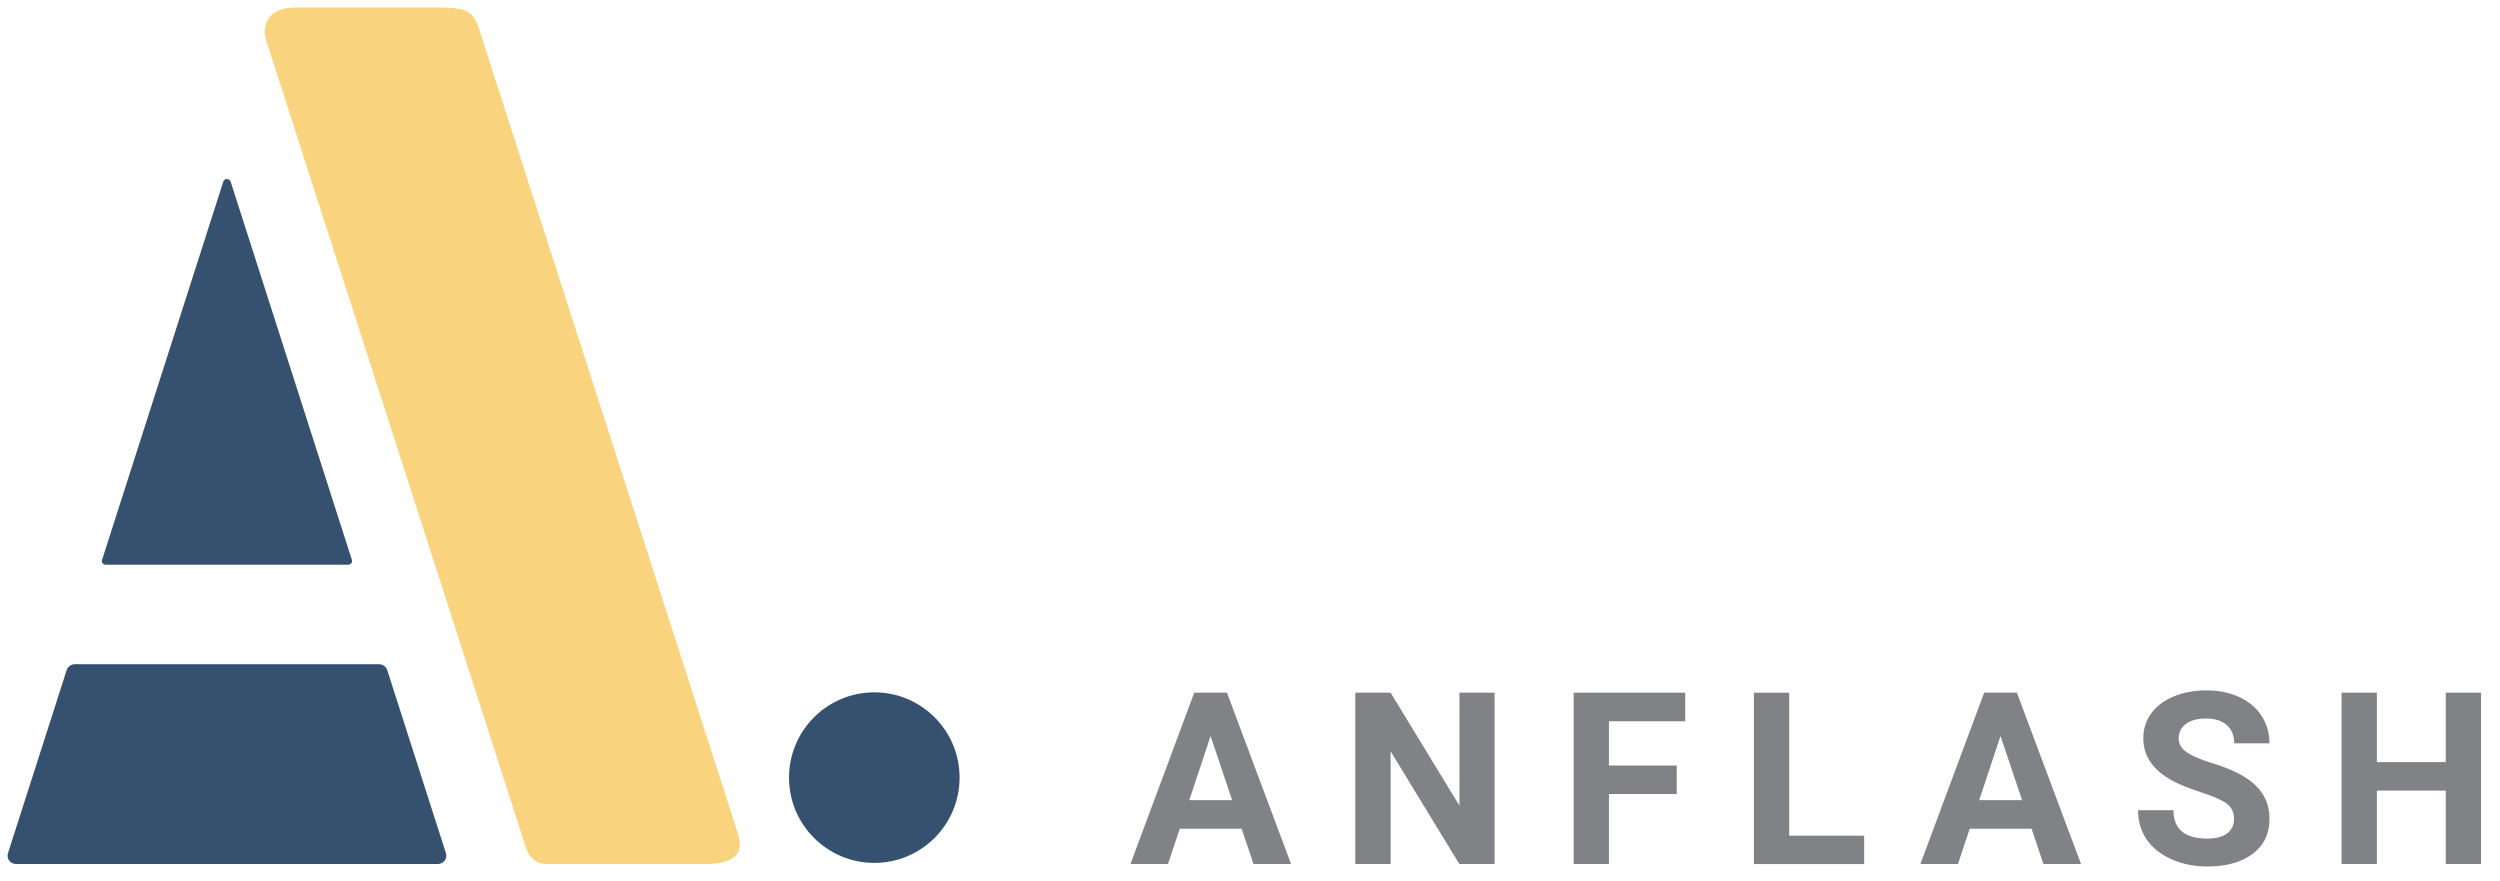 <?xml version="1.0" encoding="utf-8"?>
<!-- Generator: Adobe Illustrator 23.0.1, SVG Export Plug-In . SVG Version: 6.00 Build 0)  -->
<svg version="1.1" id="Layer_1" xmlns="http://www.w3.org/2000/svg" xmlns:xlink="http://www.w3.org/1999/xlink" x="0px" y="0px"
	 viewBox="0 0 661.64 233.25" style="enable-background:new 0 0 661.64 233.25;" xml:space="preserve">
<style type="text/css">
	.st0{fill:#F9D37D;}
	.st1{fill:#36516F;}
	.st2{fill:#808285;}
</style>
<g>
	<path class="st0" d="M139.38,224.9L70.32,10.28C69.36,6.33,71.26,2,77.87,2h38.74c8.98-0.01,9.07,2.08,11.21,8.89l67.17,208.76
		c0.73,2.6,3.53,9.03-8.69,9.03h-41.62C142.29,228.74,140.11,227.01,139.38,224.9z"/>
	<g>
		<path class="st1" d="M92.17,149.46h-64.2c-0.68,0-1.17-0.63-0.97-1.25l32.1-100.14c0.29-0.91,1.65-0.91,1.94,0l32.1,100.14
			C93.34,148.83,92.85,149.46,92.17,149.46z"/>
		<path class="st1" d="M115.83,228.67H4.3c-1.55,0-2.65-1.43-2.2-2.84l15.55-48.5c0.3-0.92,1.19-1.55,2.2-1.55h80.43
			c1.01,0,1.9,0.63,2.2,1.55l15.55,48.5C118.48,227.24,117.37,228.67,115.83,228.67z"/>
	</g>
	<circle class="st1" cx="231.39" cy="205.8" r="22.57"/>
</g>
<g>
	<path class="st2" d="M328.61,219.33h-16.38l-3.11,9.34h-9.94l16.88-45.35h8.66l16.97,45.35h-9.94L328.61,219.33z M314.75,211.76
		h11.34l-5.7-16.97L314.75,211.76z"/>
	<path class="st2" d="M395.56,228.67h-9.34l-18.19-29.84v29.84h-9.34v-45.35h9.34l18.22,29.9v-29.9h9.31V228.67z"/>
	<path class="st2" d="M443.76,210.14h-17.94v18.53h-9.34v-45.35H446v7.57h-20.18v11.71h17.94V210.14z"/>
	<path class="st2" d="M473.52,221.17h19.84v7.51h-29.18v-45.35h9.34V221.17z"/>
	<path class="st2" d="M537.67,219.33h-16.38l-3.11,9.34h-9.94l16.88-45.35h8.66l16.97,45.35h-9.94L537.67,219.33z M523.81,211.76
		h11.34l-5.7-16.97L523.81,211.76z"/>
	<path class="st2" d="M591.25,216.78c0-1.76-0.62-3.12-1.87-4.06c-1.25-0.94-3.49-1.94-6.73-2.99c-3.24-1.05-5.8-2.08-7.69-3.1
		c-5.15-2.78-7.72-6.53-7.72-11.24c0-2.45,0.69-4.64,2.07-6.56c1.38-1.92,3.36-3.42,5.95-4.5c2.58-1.08,5.49-1.62,8.71-1.62
		c3.24,0,6.12,0.59,8.66,1.76c2.53,1.17,4.5,2.83,5.9,4.97c1.4,2.14,2.1,4.57,2.1,7.29h-9.34c0-2.08-0.65-3.69-1.96-4.84
		c-1.31-1.15-3.15-1.73-5.51-1.73c-2.29,0-4.06,0.48-5.33,1.45c-1.27,0.97-1.9,2.24-1.9,3.82c0,1.47,0.74,2.71,2.23,3.71
		c1.48,1,3.67,1.93,6.56,2.8c5.32,1.6,9.19,3.58,11.62,5.95c2.43,2.37,3.64,5.32,3.64,8.85c0,3.92-1.49,7-4.45,9.23
		c-2.97,2.23-6.97,3.35-11.99,3.35c-3.49,0-6.67-0.64-9.53-1.92s-5.05-3.03-6.56-5.25c-1.51-2.22-2.26-4.8-2.26-7.72h9.37
		c0,5,2.99,7.51,8.97,7.51c2.22,0,3.96-0.45,5.2-1.35C590.63,219.66,591.25,218.4,591.25,216.78z"/>
	<path class="st2" d="M656.62,228.67h-9.34v-19.43h-18.22v19.43h-9.34v-45.35h9.34v18.38h18.22v-18.38h9.34V228.67z"/>
</g>
</svg>
